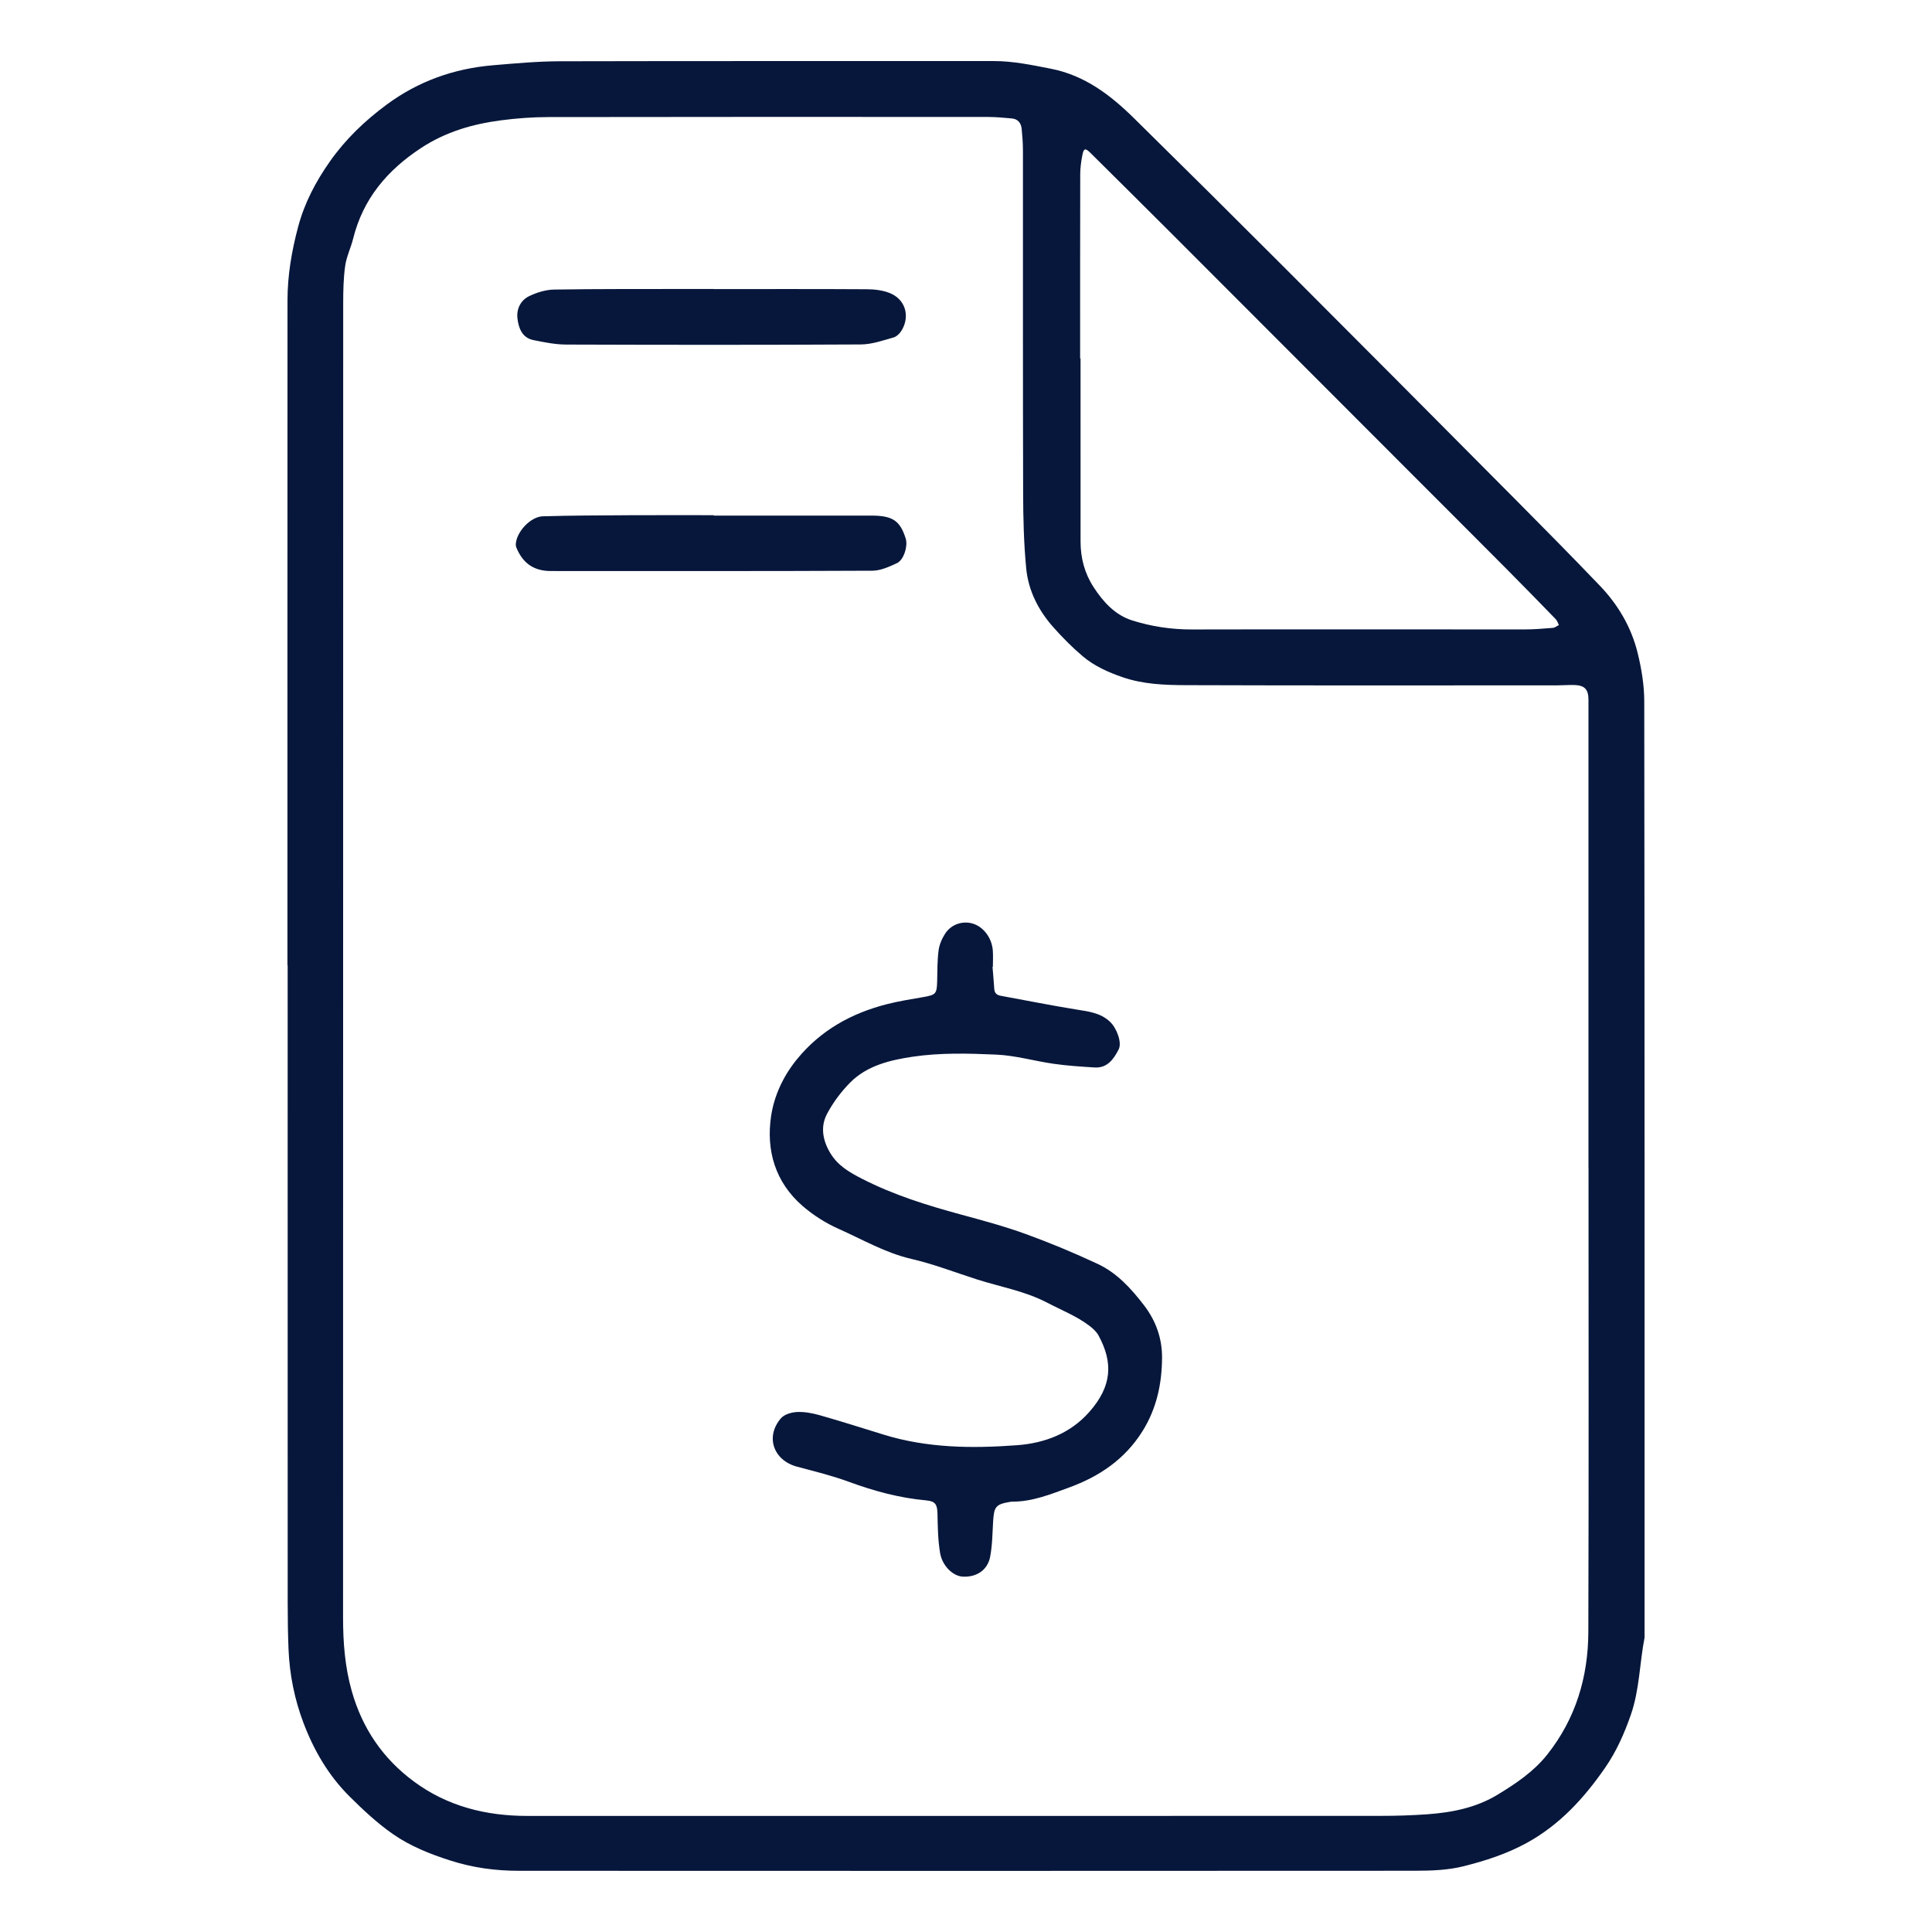 <?xml version="1.0" encoding="UTF-8"?>
<svg id="Camada_1" data-name="Camada 1" xmlns="http://www.w3.org/2000/svg" viewBox="0 0 1000 1000">
  <defs>
    <style>
      .cls-1 {
        fill: #07173b;
        stroke-width: 0px;
      }
    </style>
  </defs>
  <path class="cls-1" d="m148.78,499.56c0-114.67-.02-229.34.03-344.01,0-12.97,2.14-25.57,5.51-38.18,3.32-12.44,9.12-23.36,16.32-33.64,8.09-11.55,18.17-21.23,29.56-29.63,16.43-12.12,34.87-18.64,55.05-20.33,11.5-.97,23.05-2.03,34.58-2.06,74.85-.18,149.69-.06,224.54-.11,10.03,0,19.69,2.04,29.47,3.95,17.59,3.43,30.94,13.64,43.18,25.7,25.97,25.57,51.84,51.24,77.6,77.02,39.98,40.01,79.87,80.11,119.73,120.23,14.69,14.78,29.33,29.62,43.75,44.67,9.41,9.83,16.24,21.43,19.51,34.65,2.03,8.21,3.45,16.81,3.46,25.23.2,161.51.15,323.03.16,484.54-2.59,13.28-2.57,26.93-7.11,39.99-3.4,9.78-7.52,19.05-13.35,27.46-10.84,15.63-23.35,29.4-40.45,38.81-10.42,5.73-21.46,9.27-32.69,12.1-8.04,2.03-16.66,2.34-25.03,2.35-154.68.11-309.37.08-464.05.02-12.06,0-23.74-1.56-35.5-5.33-10.6-3.39-20.69-7.43-29.62-13.64-8.14-5.66-15.52-12.57-22.58-19.59-10.85-10.79-18.48-23.95-23.83-38.15-4.56-12.08-7.13-24.82-7.67-37.82-.33-8.04-.44-16.1-.44-24.15-.03-110.03-.02-220.07-.02-330.1h-.1Zm673.46,104.68s-.03,0-.05,0c0-80.63,0-161.27,0-241.9,0-5.63-1.99-7.67-7.62-7.79-2.8-.06-5.6.19-8.41.19-64.12.01-128.24.13-192.36-.1-11.02-.04-22.15-.45-32.85-4.15-7.43-2.57-14.55-5.75-20.52-10.8-5.46-4.62-10.54-9.75-15.29-15.11-7.68-8.67-12.88-18.89-13.98-30.41-1.24-12.96-1.56-26.05-1.59-39.08-.16-59.04-.06-118.08-.1-177.13,0-3.77-.28-7.55-.66-11.31-.3-2.95-1.92-5.06-5.07-5.34-4.11-.37-8.23-.77-12.35-.77-75.94-.04-151.89-.07-227.83.06-8.11.01-16.27.64-24.32,1.69-14.69,1.93-28.58,5.96-41.29,14.31-17.54,11.52-30.05,26.32-35.17,46.96-1.17,4.71-3.42,9.21-4.1,13.96-.91,6.36-1.03,12.88-1.04,19.32-.04,226.78-.02,453.55-.07,680.33,0,12.97.95,25.65,4.54,38.27,5.5,19.31,16.12,34.82,32.07,46.63,17.39,12.88,37.35,17.85,58.72,17.85,147.25.01,294.51.02,441.76-.03,8.03,0,16.09-.25,24.1-.82,12.85-.92,25.36-3.4,36.56-10.24,9.38-5.72,18.5-11.83,25.46-20.57,14.8-18.61,21.27-40.22,21.34-63.6.26-80.15.1-160.29.1-240.44Zm-263.17-418.73h.22c0,31.59-.02,63.18.01,94.78,0,8.46,2.05,16.38,6.71,23.56,5.01,7.73,11.18,14.5,20.03,17.29,9.96,3.14,20.3,4.7,30.93,4.67,57.41-.14,114.82,0,172.22-.02,4.86,0,9.72-.41,14.57-.81,1.07-.09,2.08-.96,3.12-1.47-.53-1.02-.87-2.23-1.63-3.02-8.37-8.64-16.77-17.25-25.25-25.78-14.69-14.79-29.45-29.51-44.18-44.26-43.6-43.65-87.18-87.31-130.79-130.94-13.53-13.53-27.14-26.99-40.72-40.47-2.53-2.51-3.38-2.33-4.07,1.24-.62,3.21-1.1,6.5-1.11,9.76-.08,31.83-.05,63.67-.05,95.5Z"/>
  <path class="cls-1" d="m513.73,500.46c.3,3.76.65,7.52.89,11.28.13,2.17,1.15,3.27,3.3,3.66,13.17,2.39,26.28,5.06,39.49,7.17,6.21.99,12.26,1.72,17.11,6.28,3.43,3.23,6.34,10.73,4.5,14.32-2.56,4.99-5.82,9.76-12.48,9.35-7.02-.43-14.06-.89-21.02-1.88-9.97-1.41-19.82-4.32-29.8-4.77-14.43-.64-29.13-1.03-43.33,1.09-11.36,1.69-23.5,4.48-32.23,13.25-4.73,4.76-8.93,10.37-12.07,16.29-3.5,6.6-2.33,13.59,1.58,20.19,3.94,6.66,10.02,10.12,16.65,13.51,16.26,8.31,33.48,13.67,51,18.43,11.25,3.05,22.55,6.09,33.5,10.06,12.67,4.6,25.16,9.81,37.38,15.53,9.96,4.67,17.25,12.69,23.96,21.42,6.27,8.16,9.38,17.36,9.32,27.14-.09,13.39-2.76,26.27-10.2,38.11-9.13,14.54-22.4,23.37-37.8,29-9.47,3.46-19.1,7.43-29.58,7.36-.36,0-.73.05-1.09.11-7.33,1.26-8.29,2.44-8.76,9.94-.38,6.19-.39,12.47-1.56,18.52-1.34,6.98-7.23,10.7-14.34,10.23-4.85-.32-10.4-5.43-11.55-12.19-1.14-6.68-1.22-13.56-1.36-20.37-.1-4.82-1.16-6.46-5.84-6.89-13.76-1.24-26.91-4.81-39.87-9.56-8.75-3.21-17.85-5.47-26.88-7.85-12.3-3.24-16.7-15.5-8.43-25.1,1.76-2.04,5.52-3.12,8.42-3.24,3.93-.16,8.02.63,11.84,1.72,10.99,3.13,21.89,6.59,32.81,9.97,22.65,7.01,45.83,7.23,69.16,5.5,14.52-1.08,27.6-6.2,37.27-17.1,12.04-13.58,12.4-25.74,4.91-39.64-1.05-1.95-2.87-3.63-4.66-5-6.71-5.1-14.54-8.16-21.94-12.03-11.53-6.01-24.13-8.16-36.25-12.01-11.31-3.6-22.44-7.97-33.96-10.62-13.53-3.12-25.29-10.04-37.69-15.55-6.7-2.98-13.2-7.09-18.74-11.9-14.12-12.26-18.95-28.73-16.26-46.58,1.59-10.54,6.29-20.64,13.34-29.3,12.2-14.97,28.08-23.81,46.47-28.52,6.22-1.6,12.61-2.6,18.94-3.7,6.5-1.13,7.02-1.67,7.19-8.12.14-5.36.04-10.76.74-16.06.4-3.01,1.74-6.13,3.42-8.7,3.17-4.82,8.92-6.67,14.1-5.21,5.6,1.58,10.07,7.39,10.55,14,.2,2.79.03,5.61.03,8.41-.06,0-.11.01-.17.02Z"/>
  <path class="cls-1" d="m369.47,266.87c27.17,0,54.34-.02,81.5,0,11.07.01,14.9,2.61,17.83,11.9,1.2,3.8-.97,11.07-4.56,12.73-4,1.85-8.43,3.88-12.68,3.9-55.47.26-110.93.18-166.4.16-8.82,0-14.53-3.94-17.91-12.18-.22-.54-.3-1.19-.27-1.77.35-6.31,7.61-14.2,14.04-14.38,14.85-.42,29.72-.47,44.58-.55,14.62-.08,29.24-.02,43.86-.02,0,.07,0,.14,0,.21Z"/>
  <path class="cls-1" d="m369.39,149.63c26.43,0,52.86-.08,79.29.08,3.94.02,8.13.51,11.75,1.93,7.96,3.12,10.68,11.53,6.49,19.01-.94,1.67-2.67,3.52-4.39,4.01-5.57,1.58-11.31,3.6-16.99,3.63-50.83.28-101.66.23-152.49.06-5.65-.02-11.35-1.18-16.93-2.31-5.89-1.18-7.7-6.22-8.29-11.24-.57-4.89,1.67-9.42,6.13-11.55,3.94-1.88,8.52-3.3,12.84-3.37,22.9-.37,45.8-.25,68.7-.3,4.63,0,9.26,0,13.89,0,0,.02,0,.03,0,.05Z"/>
</svg>
